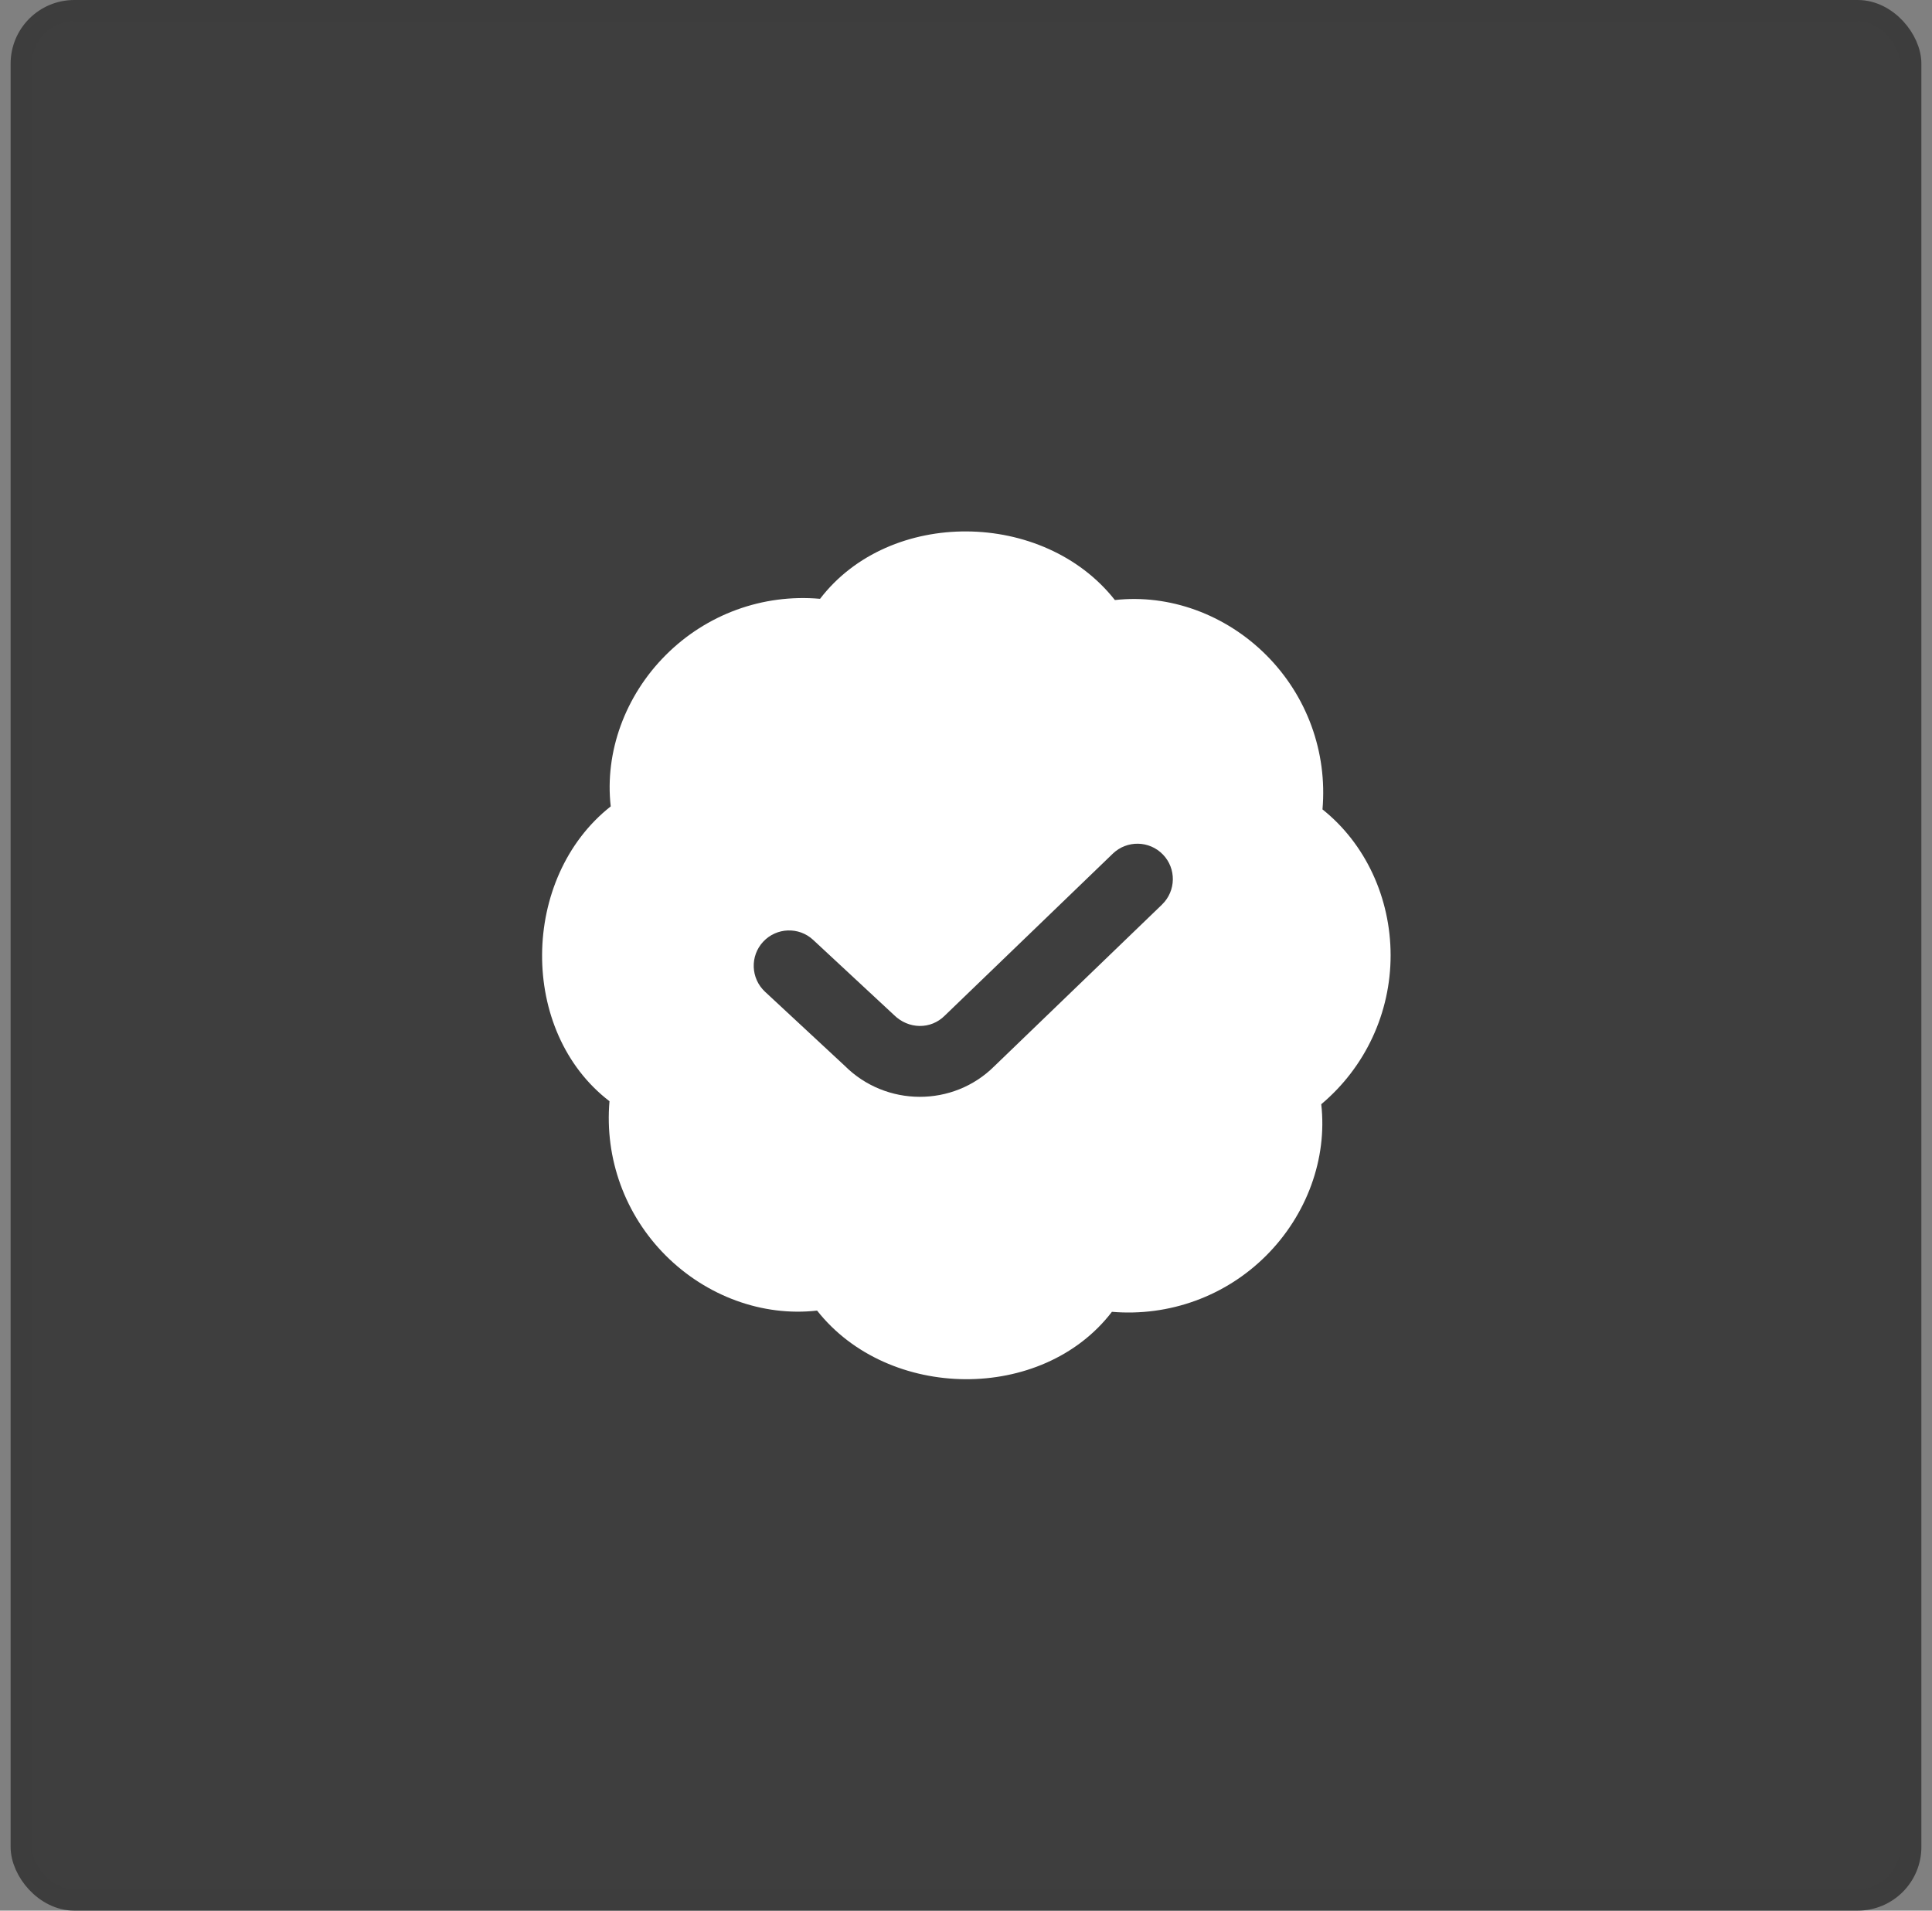 <svg width="91" height="90" viewBox="0 0 91 90" fill="none" xmlns="http://www.w3.org/2000/svg">
<rect x="0" y="0" width="91" height="90" fill="#808080" stroke="none"/>
<rect x="1" y="0.5" width="89" height="89" rx="2.5" fill="#292929" fill-opacity="0.75" stroke="#3D3D3D"/>
<g clip-path="url(#clip0_174_177)">
<path d="M65.5 45C65.5 42.29 64.31 39.733 62.291 38.127C62.525 35.423 61.558 32.775 59.641 30.857C57.725 28.942 55.083 27.977 52.513 28.265C49.156 24.005 41.905 23.925 38.626 28.207C35.92 27.967 33.275 28.938 31.358 30.857C29.443 32.773 28.476 35.423 28.766 37.985C24.506 41.342 24.425 48.593 28.708 51.873C28.475 54.577 29.441 57.225 31.358 59.143C33.275 61.058 35.92 62.027 38.486 61.735C41.843 65.995 49.095 66.075 52.373 61.793C55.073 62.02 57.723 61.062 59.641 59.143C61.556 57.227 62.523 54.577 62.233 52.015C64.31 50.268 65.5 47.712 65.5 45.002V45ZM54.733 42.61L46.835 50.223C44.896 52.158 41.725 52.142 39.786 50.202L36.033 46.715C35.36 46.088 35.32 45.033 35.946 44.36C36.575 43.685 37.631 43.648 38.301 44.273L42.098 47.802C42.795 48.497 43.848 48.495 44.498 47.843L52.418 40.208C53.081 39.572 54.136 39.59 54.775 40.252C55.415 40.913 55.395 41.97 54.733 42.608V42.61Z" fill="white"/>
</g>
<defs>
<clipPath id="clip0_174_177">
<rect width="40" height="40" fill="white" transform="translate(25.5 25)"/>
</clipPath>
</defs>
</svg>

